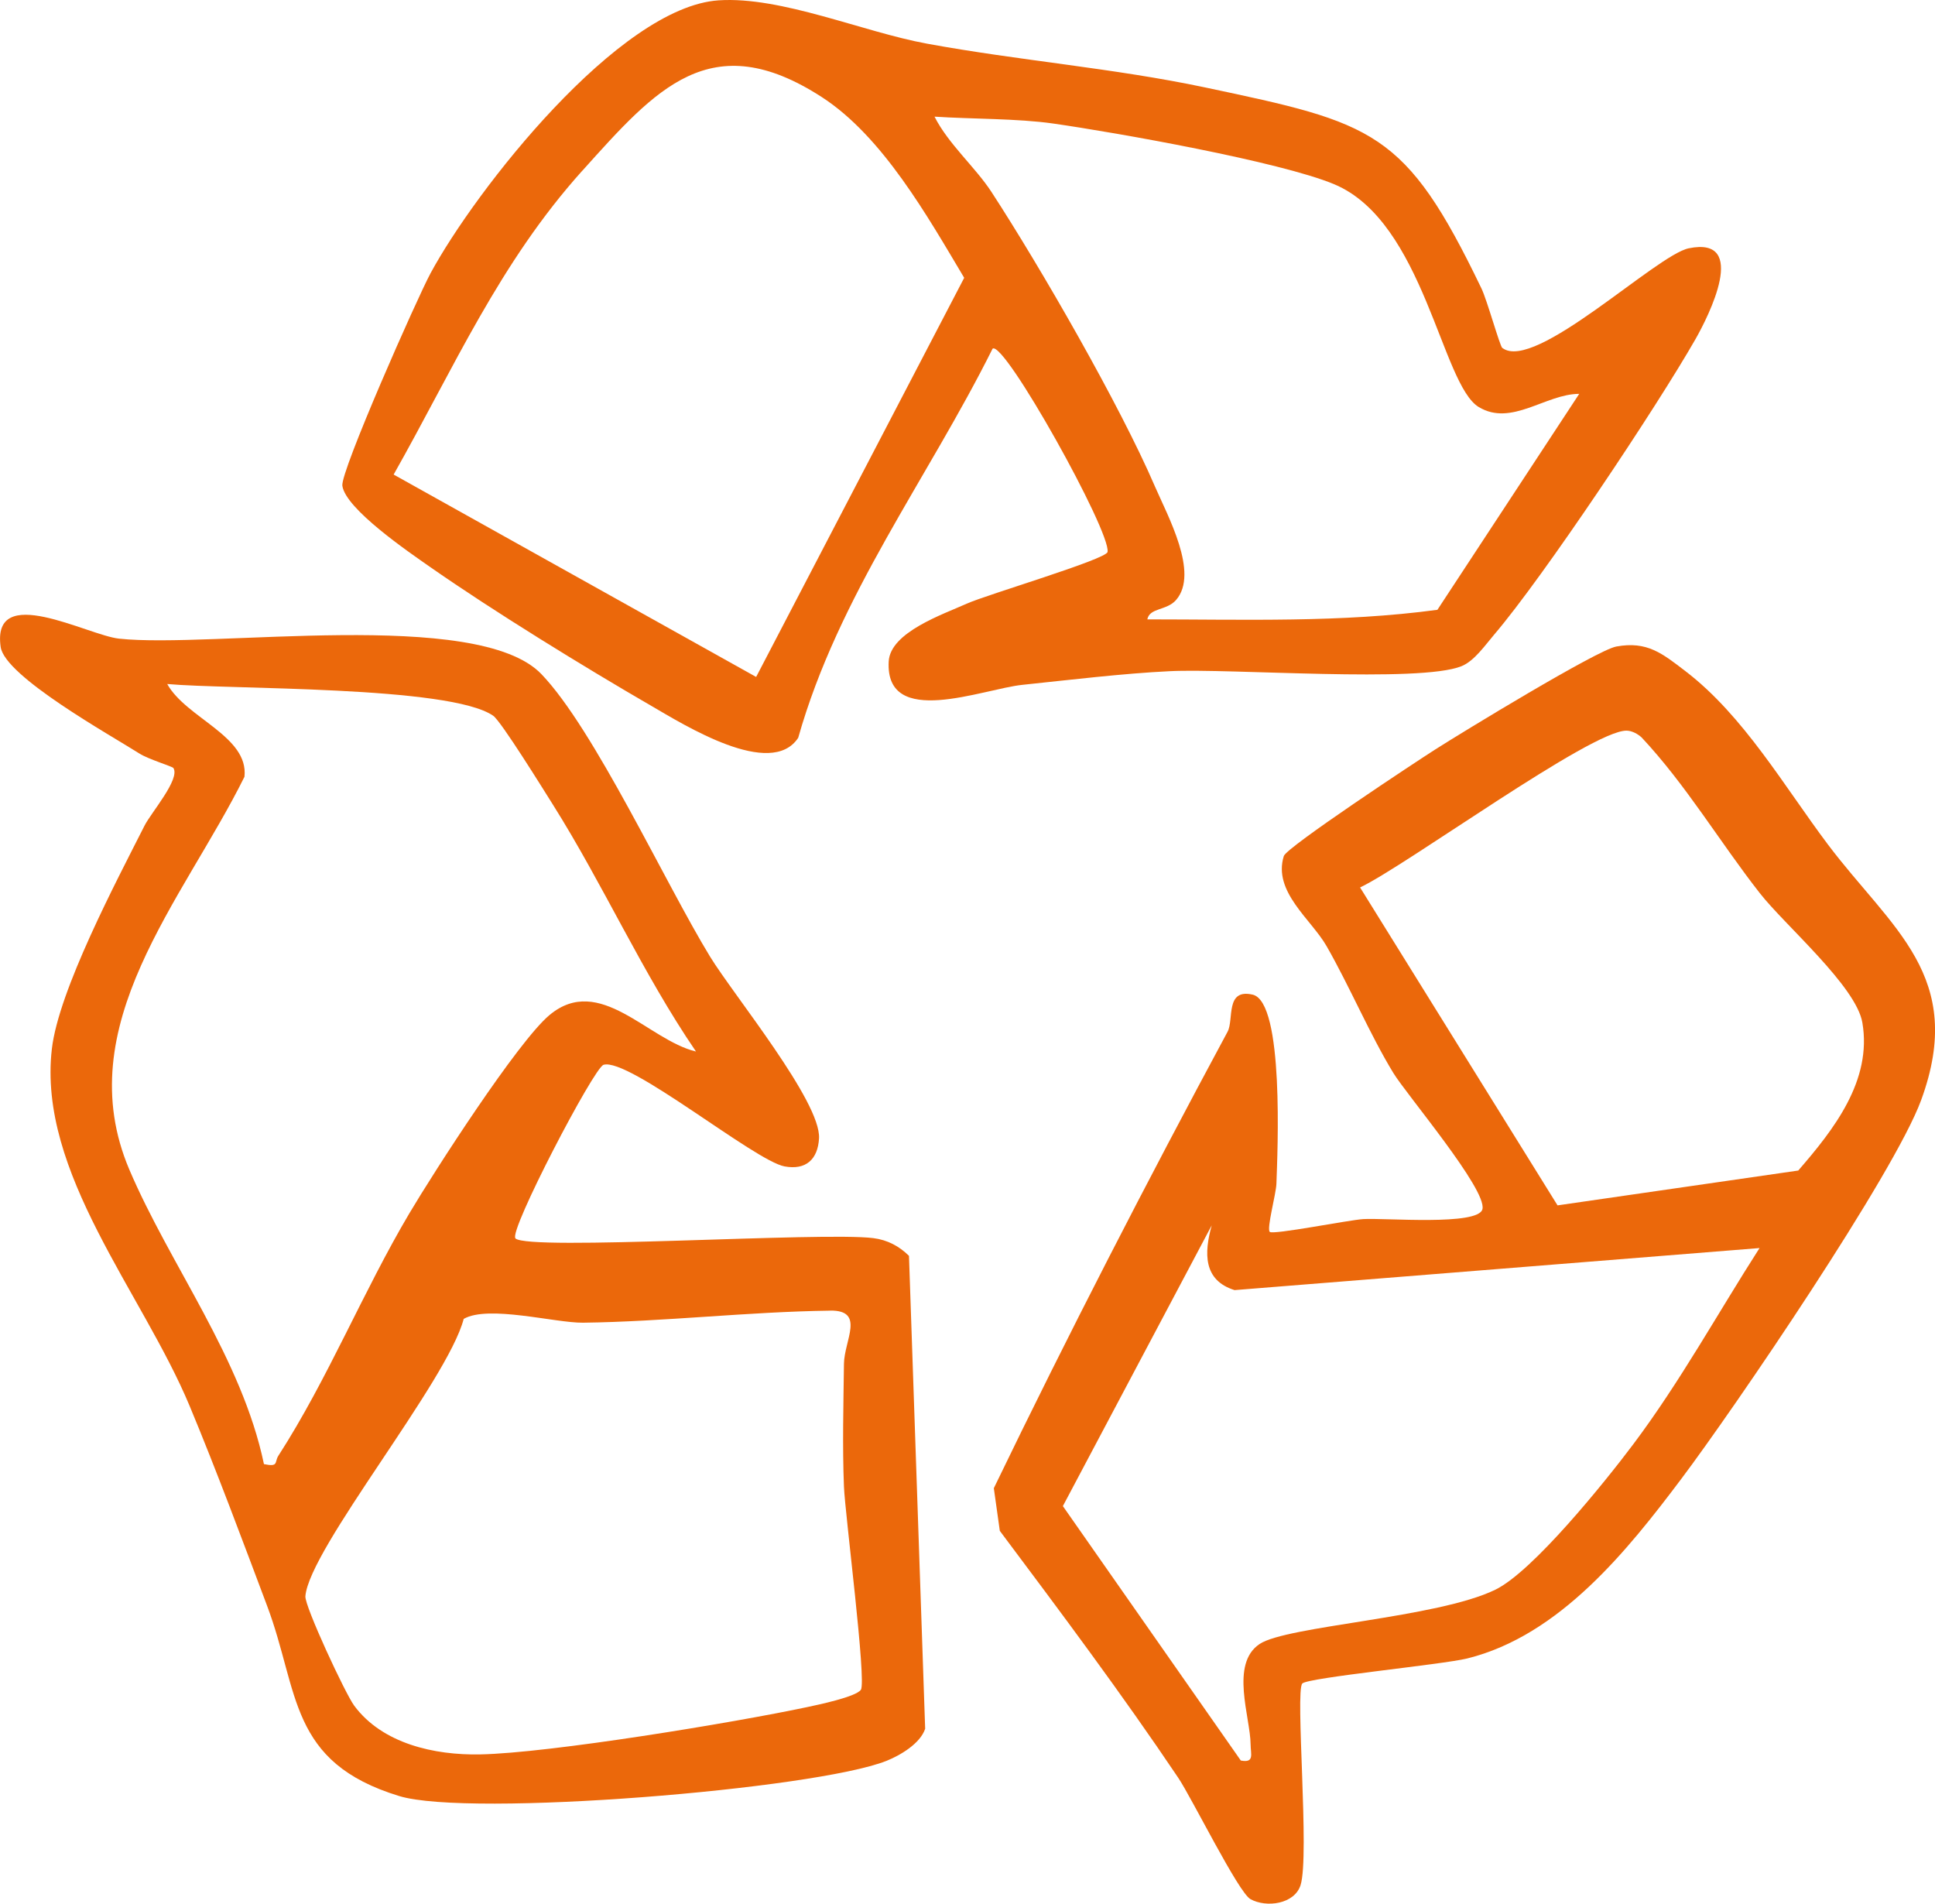 <?xml version="1.0" encoding="UTF-8"?>
<svg id="Calque_1" data-name="Calque 1" xmlns="http://www.w3.org/2000/svg" viewBox="0 0 345.52 339.93">
  <defs>
    <style>
      .cls-1 {
        fill: #eb680b;
      }
    </style>
  </defs>
  <path class="cls-1" d="M92.02,221.13c2.34,2.29,54.91-1.21,63.94-.04,2.51.32,4.58,1.42,6.35,3.16l2.89,84.45c-.87,2.63-4.42,4.74-6.93,5.74-12.78,5.07-74.42,10.11-86.97,6.28-19.83-6.05-17.83-18.6-23.6-33.96-4.37-11.61-9.01-24.11-13.83-35.68-8.44-20.26-27.17-41.68-24.61-63.78,1.21-10.45,11.49-29.87,16.55-39.87,1.19-2.35,6.41-8.33,5.15-10.29-.18-.28-4.48-1.57-6.06-2.58-5.19-3.3-24.04-13.77-24.78-19.03-1.66-11.66,15.52-2.09,21.13-1.49,16.58,1.79,63.98-5.56,75.41,6.32,9.47,9.84,22.17,37.44,30.13,50.46,4.2,6.87,19.82,25.89,19.46,32.45-.21,3.76-2.35,5.72-6.16,5.01-5.33-.99-27.81-19.48-32.32-18.14-1.72.51-16.97,29.75-15.73,30.97ZM124.26,187.74c-9.57-14.01-16.53-29.77-25.55-44.09-1.66-2.63-9.22-14.85-10.64-15.84-7.78-5.4-47.2-4.66-58.21-5.67,3.38,6.09,14.6,9.34,13.79,16.57-10.91,22.03-31.5,44.47-20.54,70.18,7.27,17.04,20.07,33.66,24.02,52.55,2.68.57,1.85-.35,2.57-1.48,8.87-13.76,15.1-29.3,23.41-43.32,4.37-7.37,19.38-30.71,25.03-35.4,8.95-7.44,17.56,4.46,26.11,6.52ZM148.21,234.04c-14.59.19-29.67,1.97-44.1,2.15-4.96.06-16.9-3.21-21.31-.68-2.88,11.1-27.6,41.04-28.27,49.53-.14,1.78,7.14,17.42,8.72,19.54,5.04,6.79,14.31,8.86,22.47,8.7,12.45-.24,45.43-5.69,58.37-8.44,2.02-.43,8.74-1.83,9.63-3.1,1.04-1.49-2.82-31.33-3.02-36.26-.29-7.23-.09-14.71,0-21.96.05-4.16,3.85-9.58-2.47-9.49Z"/>
  <path class="cls-1" d="M268.28,62.14c5.76,4.37,27.46-16.61,33.26-17.8,10.83-2.23,3.52,12.17,1.2,16.24-6.93,12.13-27.15,42.46-35.92,52.72-1.59,1.86-3.55,4.73-5.85,5.66-7.52,3.03-41.07.36-52.07.89-8.35.4-17.91,1.56-26.34,2.44-7.06.73-24.53,7.9-23.87-4.18.29-5.22,9.66-8.39,13.97-10.33,3.56-1.6,24.89-7.9,25.11-9.22.6-3.65-18.45-37.83-20.53-36.3-11.58,23.23-27.53,44.1-34.71,69.49-4.89,7.41-20.39-2.32-26.22-5.7-12.02-6.96-28.31-16.98-39.6-24.87-3.72-2.6-15.01-10.3-15.58-14.44-.35-2.55,13.37-33.54,15.74-37.93C84.88,33.97,110.51,1.24,128.32.06c11.2-.74,25.73,5.63,37.17,7.73,16.46,3.03,33.32,4.36,49.73,7.83,30.1,6.37,35.7,7.59,49.31,35.88,1.03,2.14,3.28,10.3,3.73,10.64ZM103.99,30.47c-14.83,16.49-22.91,35.19-33.7,54.27l64.73,36.14,37.15-71.27c-6.54-10.97-14.55-25.23-25.42-32.27-19.84-12.83-29.63-1.46-42.75,13.13ZM281.98,70.33c-5.99.01-12.07,5.88-17.92,2.36-6.68-4.01-9.77-33.08-25.82-39.79-9.67-4.04-38.86-9.22-50.17-10.84-6.43-.92-14.6-.79-21.2-1.23,2.49,4.91,7.26,8.99,10.16,13.43,8.76,13.45,22.92,38.03,29.18,52.56,2.3,5.32,7.95,15.52,3.8,20.31-1.68,1.94-4.73,1.36-5.14,3.47,17.31,0,34.63.61,51.8-1.71l25.32-38.56Z"/>
  <path class="cls-1" d="M232.54,300.63c-1.29,1.34,1.33,30.75-.3,35.97-1.07,3.43-6.13,4.1-8.96,2.52-2.15-1.2-10.5-18.11-12.88-21.65-10.06-14.97-21.05-29.66-31.87-44.11l-1.07-7.62c13.28-27.48,27.32-54.71,41.74-81.51,1.16-2.16-.45-7.76,4.48-6.62,5.66,1.31,4.44,28.13,4.24,33.78-.07,1.85-1.77,8-1.19,8.58s14.09-2.12,16.7-2.28c3.83-.24,20.57,1.24,21.28-1.78.82-3.52-13.56-20.45-15.92-24.33-4.21-6.91-7.75-15.36-11.91-22.63-2.76-4.82-9.62-9.71-7.64-16.09.49-1.58,23.65-16.87,27.04-19.03,4.77-3.04,28.84-17.73,32.32-18.38,5.53-1.02,8.24,1.25,12.35,4.39,10.42,7.97,17.67,20.62,25.45,30.96,11.31,15.02,24.76,23.5,16.65,45.63-4.82,13.16-33.3,54.98-42.85,67.67s-21.68,27.94-38.19,32.04c-4.53,1.12-28.44,3.41-29.48,4.48ZM293.14,131.69c-.71-.65-1.73-1.2-2.68-1.22-6.26-.12-39.41,24.12-47.6,28l35.26,56.77,42.98-6.22c6.36-7.33,13.22-16.08,11.45-26.41-1.11-6.52-13.83-17.39-18.31-23.12-7.17-9.16-13.12-19.27-21.11-27.81ZM216.35,218.84l-26.56,50.1,31.77,45.43c2.49.49,1.76-1.16,1.75-2.89-.03-4.81-3.72-14.35,1.6-17.91,4.86-3.26,31.71-4.64,42.1-9.7,6.74-3.28,19.64-19.32,24.65-26,8.31-11.07,15.07-23.37,22.53-35.01l-93.74,7.51c-5.61-1.74-5.45-6.63-4.09-11.53Z"/>
</svg>